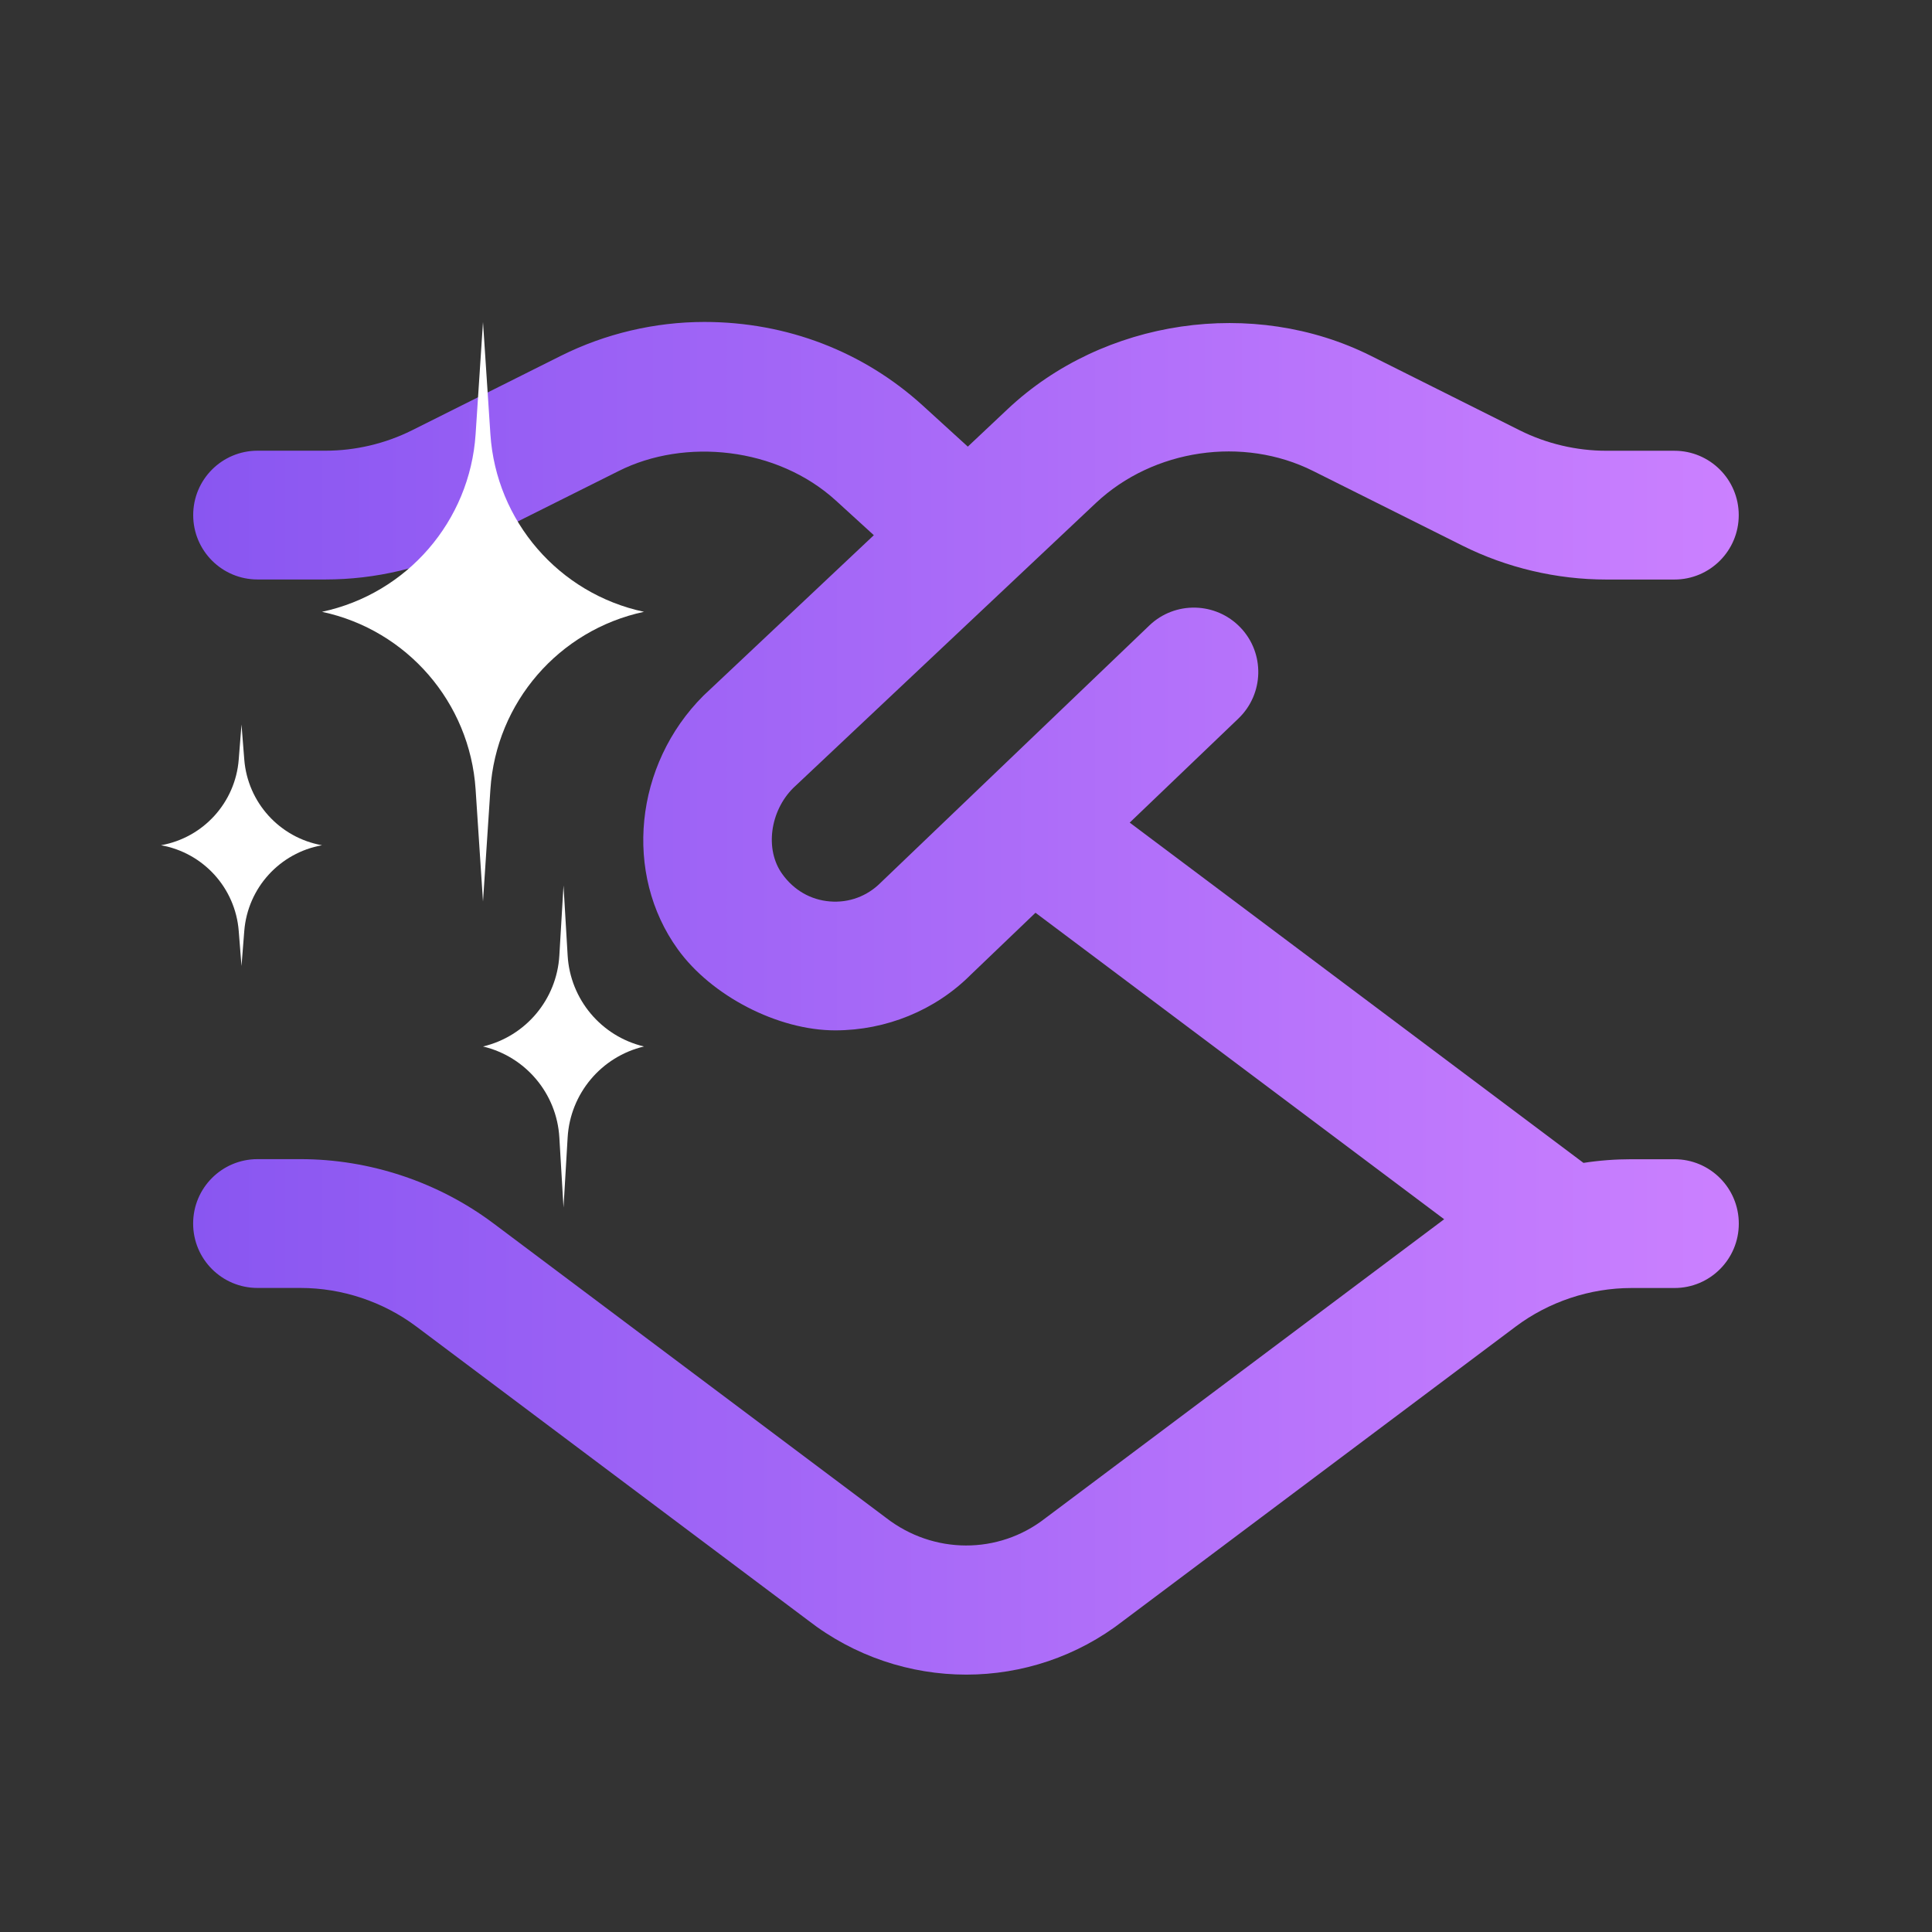 <?xml version="1.0" encoding="UTF-8"?>
<svg xmlns="http://www.w3.org/2000/svg" width="64" height="64" viewBox="0 0 64 64" fill="none">
  <rect x="0" y="0" width="64" height="64" fill="#333333" stroke="none"/>
  <path d="M55.467 38.401H54.044C53.511 38.401 52.981 38.441 52.455 38.522L37.423 27.25L41.024 23.802C41.875 22.987 41.905 21.635 41.09 20.786C40.273 19.934 38.921 19.907 38.074 20.719L29.171 29.242C28.728 29.686 28.124 29.914 27.49 29.861C26.855 29.81 26.296 29.487 25.914 28.954C25.329 28.143 25.508 26.874 26.272 26.108L36.305 16.66C38.206 14.874 41.178 14.437 43.503 15.604L48.444 18.074C49.916 18.81 51.567 19.198 53.212 19.198H55.465C56.644 19.198 57.598 18.245 57.598 17.065C57.598 15.885 56.644 14.932 55.465 14.932H53.212C52.224 14.932 51.232 14.699 50.349 14.258L45.412 11.787C41.521 9.839 36.553 10.563 33.378 13.554L32.06 14.795L30.567 13.434C28.606 11.649 26.067 10.665 23.334 10.665C21.69 10.665 20.049 11.053 18.584 11.785L13.647 14.255C12.762 14.697 11.77 14.93 10.782 14.93H8.533C7.354 14.93 6.4 15.883 6.4 17.063C6.4 18.243 7.354 19.196 8.533 19.196H10.786C12.431 19.196 14.082 18.806 15.556 18.072L20.497 15.602C22.677 14.505 25.741 14.802 27.695 16.587L28.947 17.729L23.302 23.045C21.013 25.332 20.649 28.948 22.453 31.446C23.563 32.988 25.767 34.132 27.667 34.132C29.359 34.132 30.983 33.466 32.156 32.291L34.302 30.236L47.84 40.389C47.774 40.436 34.618 50.3 34.618 50.3C33.075 51.499 30.923 51.499 29.348 50.277L16.354 40.532C14.522 39.156 12.248 38.398 9.954 38.398H8.531C7.352 38.398 6.398 39.352 6.398 40.532C6.398 41.711 7.352 42.665 8.531 42.665H9.954C11.33 42.665 12.693 43.119 13.794 43.945L26.759 53.669C28.305 54.872 30.159 55.474 32.009 55.474C33.848 55.474 35.684 54.878 37.208 53.692L50.206 43.947C51.305 43.122 52.668 42.667 54.044 42.667H55.467C56.647 42.667 57.6 41.714 57.6 40.534C57.6 39.354 56.647 38.401 55.467 38.401Z" fill="url(#paint0_linear_381_8698)"></path>
  <path d="M16 10.667L16.245 14.384C16.435 17.262 18.512 19.665 21.333 20.267C18.512 20.869 16.435 23.272 16.245 26.15L16 29.867L15.755 26.15C15.565 23.272 13.487 20.869 10.666 20.267C13.487 19.665 15.565 17.262 15.755 14.384L16 10.667Z" fill="white"></path>
  <path d="M18.667 29.333L18.804 31.655C18.89 33.107 19.918 34.331 21.333 34.666C19.918 35.002 18.89 36.226 18.804 37.678L18.667 40L18.529 37.678C18.443 36.226 17.415 35.002 16 34.666C17.415 34.331 18.443 33.107 18.529 31.655L18.667 29.333Z" fill="white"></path>
  <path d="M8 24L8.092 25.162C8.205 26.584 9.263 27.75 10.667 28C9.263 28.25 8.205 29.416 8.092 30.838L8 32L7.908 30.838C7.796 29.416 6.738 28.25 5.333 28C6.738 27.75 7.796 26.584 7.908 25.162L8 24Z" fill="white"></path>
  <defs>
    <linearGradient id="paint0_linear_381_8698" x1="6.398" y1="33.069" x2="57.6" y2="33.069" gradientUnits="userSpaceOnUse">
      <stop stop-color="#8956F1"></stop>
      <stop offset="1" stop-color="#CB80FF"></stop>
    </linearGradient>
  </defs>
</svg>
